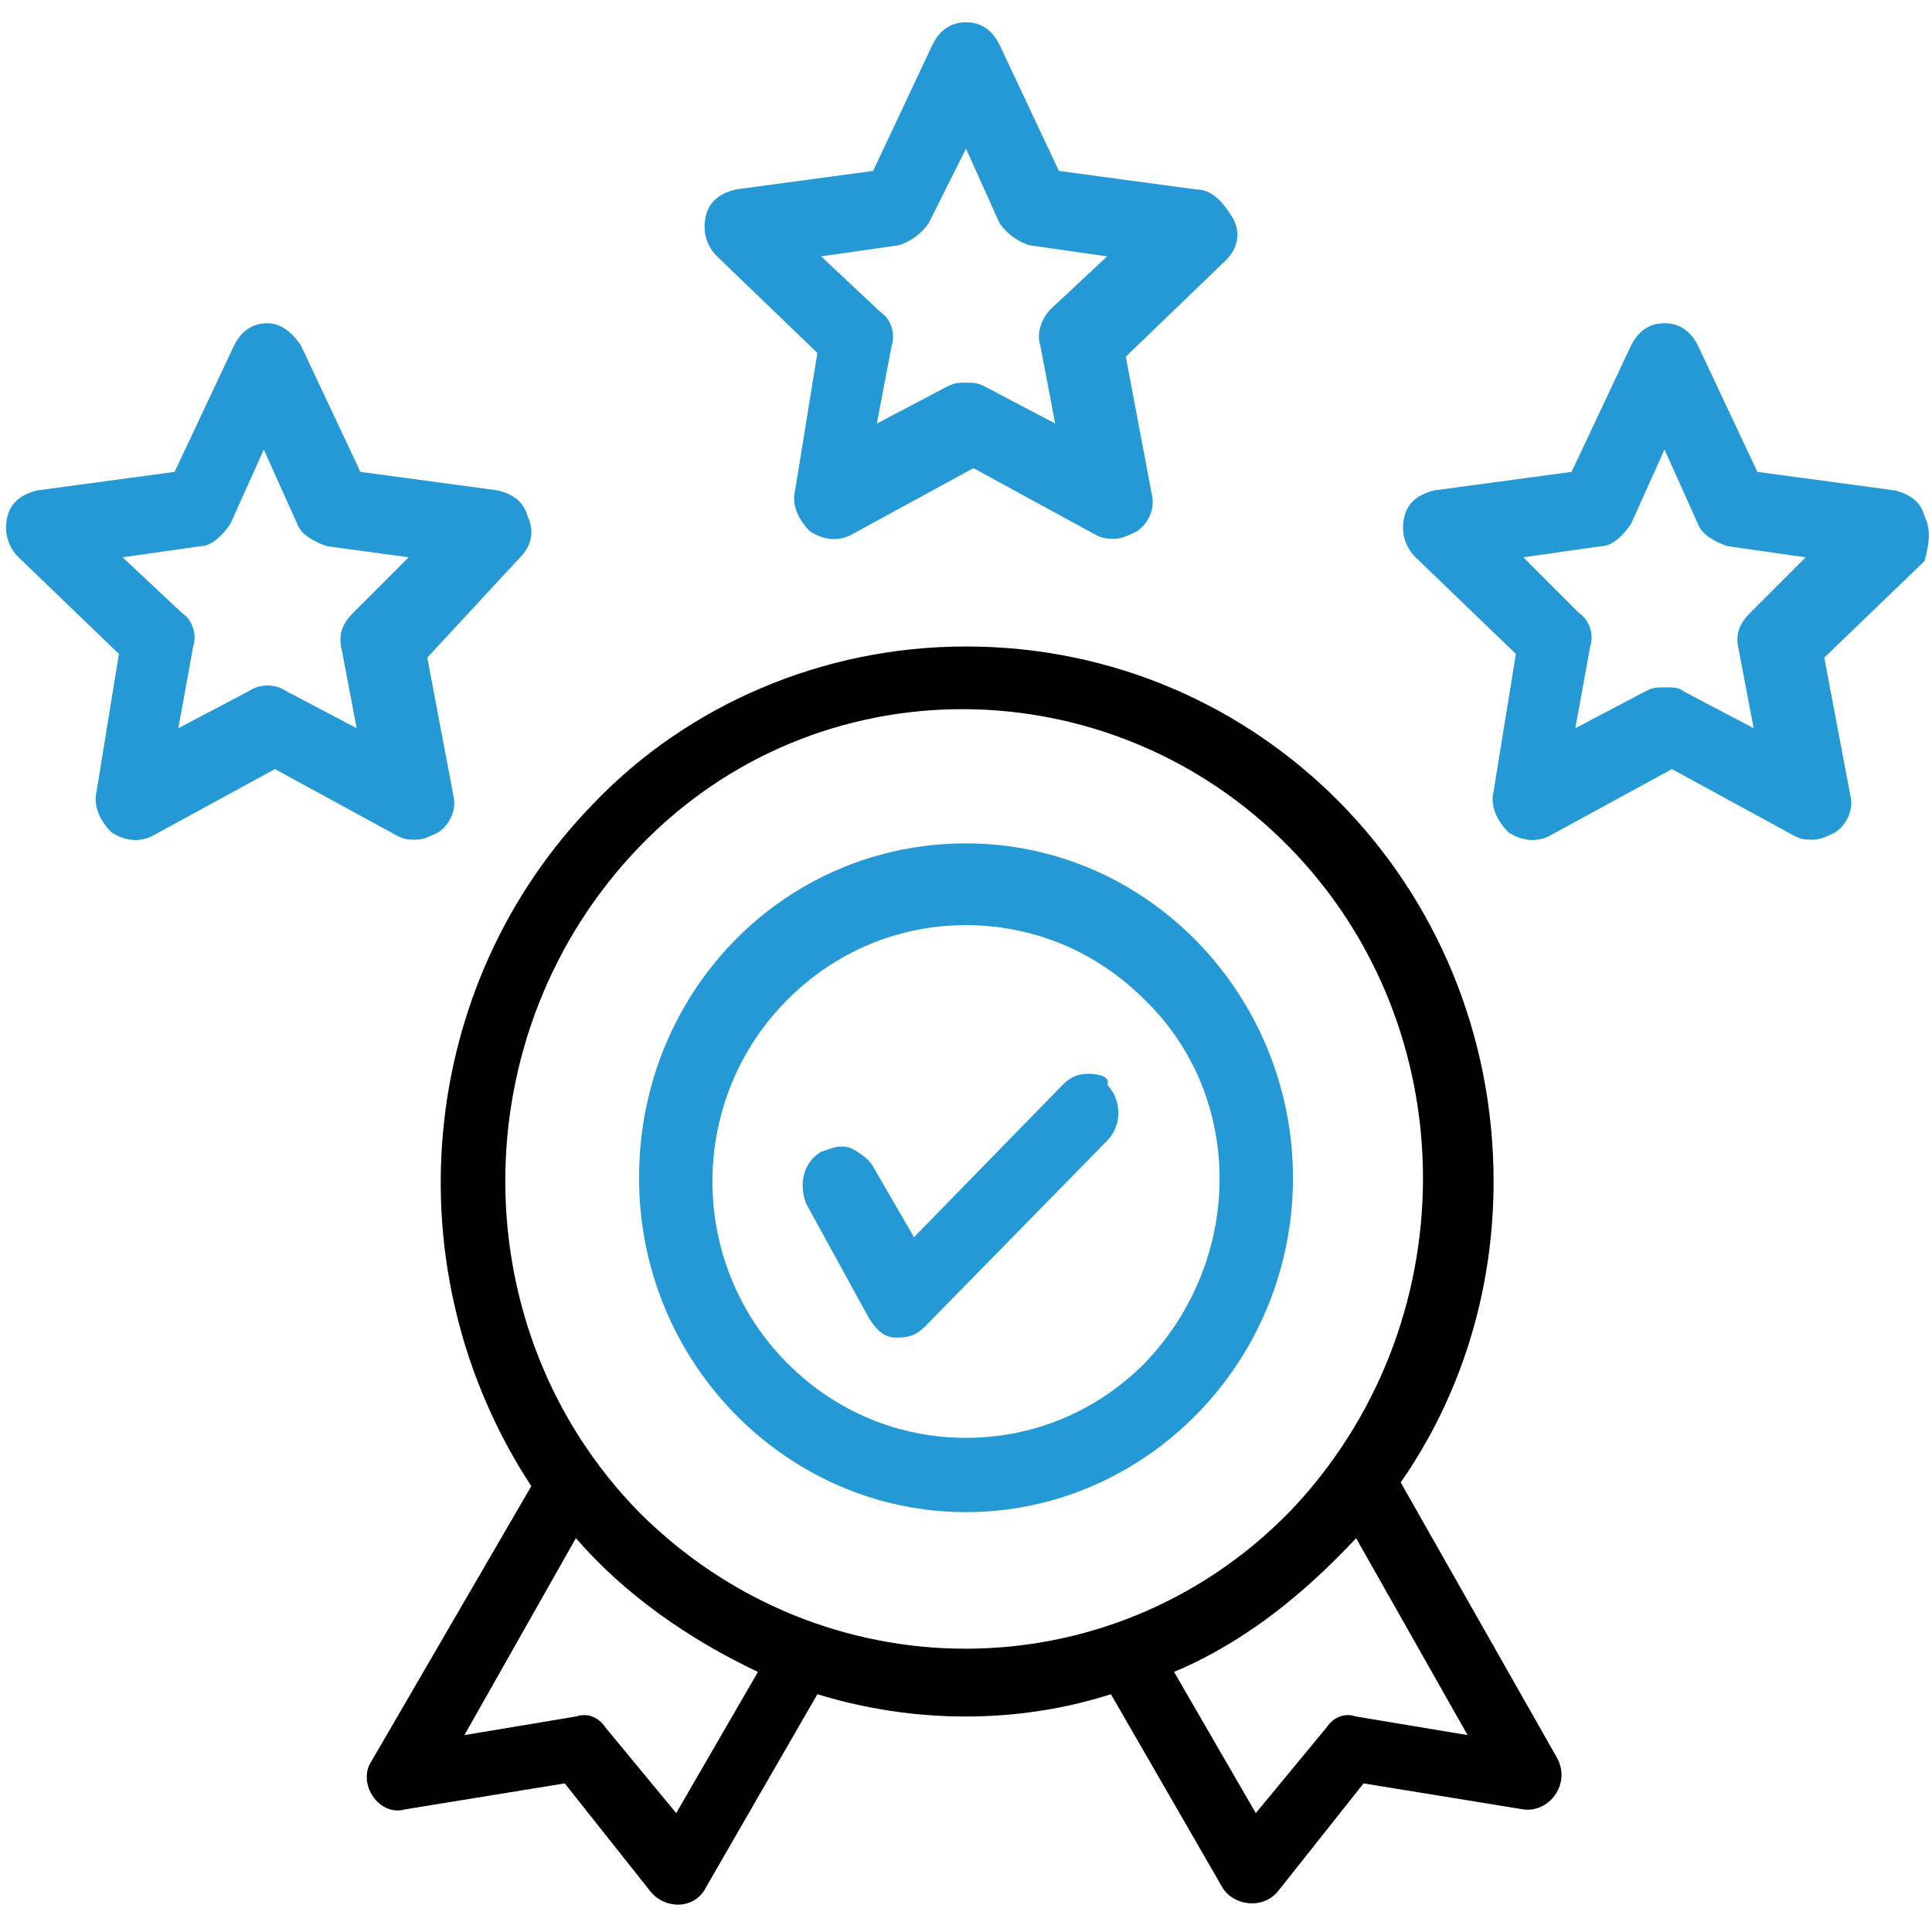 <svg enable-background="new 0 0 52 52" viewBox="0 0 52 52" xmlns="http://www.w3.org/2000/svg"><g fill="none"><path d="m30.9 26.7c-2.7-2.8-7.1-2.8-9.8 0s-2.7 7.2 0 10 7.1 2.8 9.8 0c2.7-2.7 2.7-7.2 0-10zm-.9 3.9-4.9 5c-.4.4-1.1.3-1.4-.2l-1.7-3.1c-.2-.4-.1-1 .3-1.2s1-.1 1.2.3l1.2 2.1 4.1-4.2c.3-.3.9-.3 1.2 0 .3.4.3 1 0 1.3z"/><path d="m34.8 22.8c-4.8-4.9-12.7-4.9-17.5 0s-4.8 12.9 0 17.9c4.9 4.9 12.7 4.9 17.5 0 4.8-5 4.8-13 0-17.9zm-8.8 17.8c-4.8 0-8.7-4-8.7-8.9s3.9-8.9 8.7-8.9 8.7 4 8.7 8.9-3.9 8.9-8.7 8.9z"/><path d="m31.6 45 2.2 3.8 1.9-2.3c.2-.3.5-.4.8-.3l3 .5-3-5.3c-1.3 1.5-3 2.8-4.9 3.6z"/><path d="m9.6 16.6 1.8-1.7-2.4-.3c-.3 0-.6-.2-.7-.5l-1.1-2.2-1.1 2.2c-.1.3-.4.5-.7.5l-2.4.3 1.8 1.7c.2.2.3.5.3.8l-.4 2.4 2.1-1.2c.3-.1.6-.2.8 0l2.1 1.2-.4-2.4c-.1-.2 0-.6.3-.8z"/><path d="m12.5 46.7 3-.5c.3-.1.6.1.8.3l1.9 2.3 2.2-3.8c-1.9-.8-3.5-2.1-4.9-3.6z"/><path d="m45.9 14.1-1.1-2.2-1.1 2.2c-.1.3-.4.5-.7.5l-2.4.3 1.7 1.7c.2.2.3.5.3.8l-.4 2.4 2.1-1.2c.3-.1.6-.2.8 0l2.1 1.2-.4-2.4c-.1-.3 0-.6.2-.9l1.7-1.7-2.4-.3s-.3-.2-.4-.4z"/><path d="m23.9 9.2-.4 2.4 2.1-1.2c.3-.1.6-.2.8 0l2.1 1.2-.4-2.4c-.1-.3 0-.6.2-.9l1.8-1.7-2.4-.3c-.3 0-.6-.2-.7-.5l-1-2.1-1.1 2.2c-.1.3-.4.5-.7.5l-2.4.3 1.8 1.7c.2.2.3.5.3.8z"/></g><path d="m37.7 39.9c1.6-2.3 2.5-5.1 2.5-8.1 0-8-6.3-14.4-14.2-14.4-3.9 0-7.5 1.6-10 4.2-4.8 4.9-5.5 12.6-1.7 18.4l-4.3 7.4c-.4.6.2 1.5.9 1.3l4.3-.7 2.3 2.9c.4.5 1.2.5 1.5-.1l3-5.2c2.6.8 5.4.8 7.9 0l3 5.2c.3.5 1.1.6 1.5.1l2.3-2.9 4.3.7c.7.1 1.3-.7.9-1.4zm-19.5 8.9-1.9-2.3c-.2-.3-.5-.4-.8-.3l-3 .5 3-5.3c1.3 1.5 3 2.7 4.9 3.6zm-1-8.1c-4.8-4.9-4.8-12.9 0-17.9s12.7-4.9 17.5 0 4.8 12.9 0 17.9c-4.8 4.9-12.6 4.9-17.5 0zm19.3 5.5c-.3-.1-.6 0-.8.3l-1.9 2.3-2.2-3.8c1.9-.8 3.5-2.1 4.9-3.6l3 5.3z"/><path d="m13.4 13.2-3.7-.5-1.6-3.4c-.2-.3-.5-.6-.9-.6-.4 0-.7.2-.9.6l-1.6 3.4-3.7.5c-.4.1-.7.3-.8.7-.1.4 0 .8.3 1.1l2.7 2.6-.6 3.7c-.1.4.1.8.4 1.1.3.2.7.3 1.1.1l3.3-1.8 3.3 1.8c.2.1.3.1.5.1s.4-.1.6-.2c.3-.2.5-.6.4-1l-.7-3.7 2.5-2.7c.3-.3.4-.7.2-1.1-.1-.4-.4-.6-.8-.7zm-3.9 3.3c-.3.3-.4.6-.3 1l.4 2.1-1.9-1c-.3-.2-.7-.2-1 0l-1.9 1 .4-2.2c.1-.3 0-.7-.3-.9l-1.6-1.5 2.1-.3c.3 0 .6-.3.8-.6l.9-2 .9 2c.1.3.5.5.8.6l2.2.3z" fill="#2499d5"/><path d="m32.2 5.1-3.7-.5-1.6-3.4c-.2-.4-.5-.6-.9-.6-.4 0-.7.2-.9.6l-1.6 3.4-3.7.5c-.4.1-.7.3-.8.7s0 .8.3 1.1l2.7 2.6-.6 3.7c-.1.4.1.8.4 1.1.3.2.7.3 1.1.1l3.3-1.8 3.3 1.8c.2.1.3.1.5.1s.4-.1.6-.2c.3-.2.5-.6.4-1l-.7-3.7 2.7-2.6c.3-.3.4-.7.2-1.1-.3-.5-.6-.8-1-.8zm-3.9 3.2c-.3.3-.4.7-.3 1l.4 2.1-1.9-1c-.2-.1-.3-.1-.5-.1s-.3 0-.5.1l-1.9 1 .4-2.1c.1-.3 0-.7-.3-.9l-1.6-1.5 2.1-.3c.3-.1.6-.3.8-.6l1-2 .9 2c.2.3.5.5.8.6l2.1.3z" fill="#2499d5"/><path d="m51.8 13.9c-.1-.4-.4-.6-.8-.7l-3.7-.5-1.6-3.4c-.2-.4-.5-.6-.9-.6-.4 0-.7.2-.9.6l-1.6 3.4-3.7.5c-.4.1-.7.3-.8.7s0 .8.3 1.1l2.7 2.6-.6 3.7c-.1.4.1.8.4 1.1.3.2.7.3 1.1.1l3.3-1.8 3.3 1.8c.2.1.3.1.5.1s.4-.1.6-.2c.3-.2.5-.6.4-1l-.7-3.7 2.7-2.6c.1-.4.2-.8 0-1.2zm-4.7 2.6c-.3.3-.4.6-.3 1l.4 2.1-1.9-1c-.1-.1-.3-.1-.5-.1s-.3 0-.5.1l-1.9 1 .4-2.2c.1-.3 0-.7-.3-.9l-1.5-1.5 2.1-.3c.3 0 .6-.3.8-.6l.9-2 .9 2c.1.3.5.5.8.6l2.1.3z" fill="#2499d5"/><path d="m26 22.7c-4.9 0-8.8 4-8.8 9s4 9 8.8 9 8.8-4 8.8-9c0-4.9-3.9-9-8.8-9zm4.8 14c-1.3 1.3-3 2-4.8 2s-3.5-.7-4.8-2c-2.7-2.7-2.7-7.1 0-9.8 1.3-1.3 3-2 4.8-2s3.5.7 4.8 2c2.7 2.6 2.7 7 0 9.8z" fill="#2499d5"/><path d="m29.3 28.9c-.3 0-.5.1-.7.3l-4 4.1-1.1-1.9c-.1-.2-.4-.4-.6-.5-.3-.1-.5 0-.8.1-.5.3-.6.9-.4 1.4l1.7 3.1c.2.3.4.5.7.5h.1c.3 0 .5-.1.7-.3l4.9-5c.4-.4.4-1.1 0-1.5.1-.2-.2-.3-.5-.3z" fill="#2499d5"/></svg>